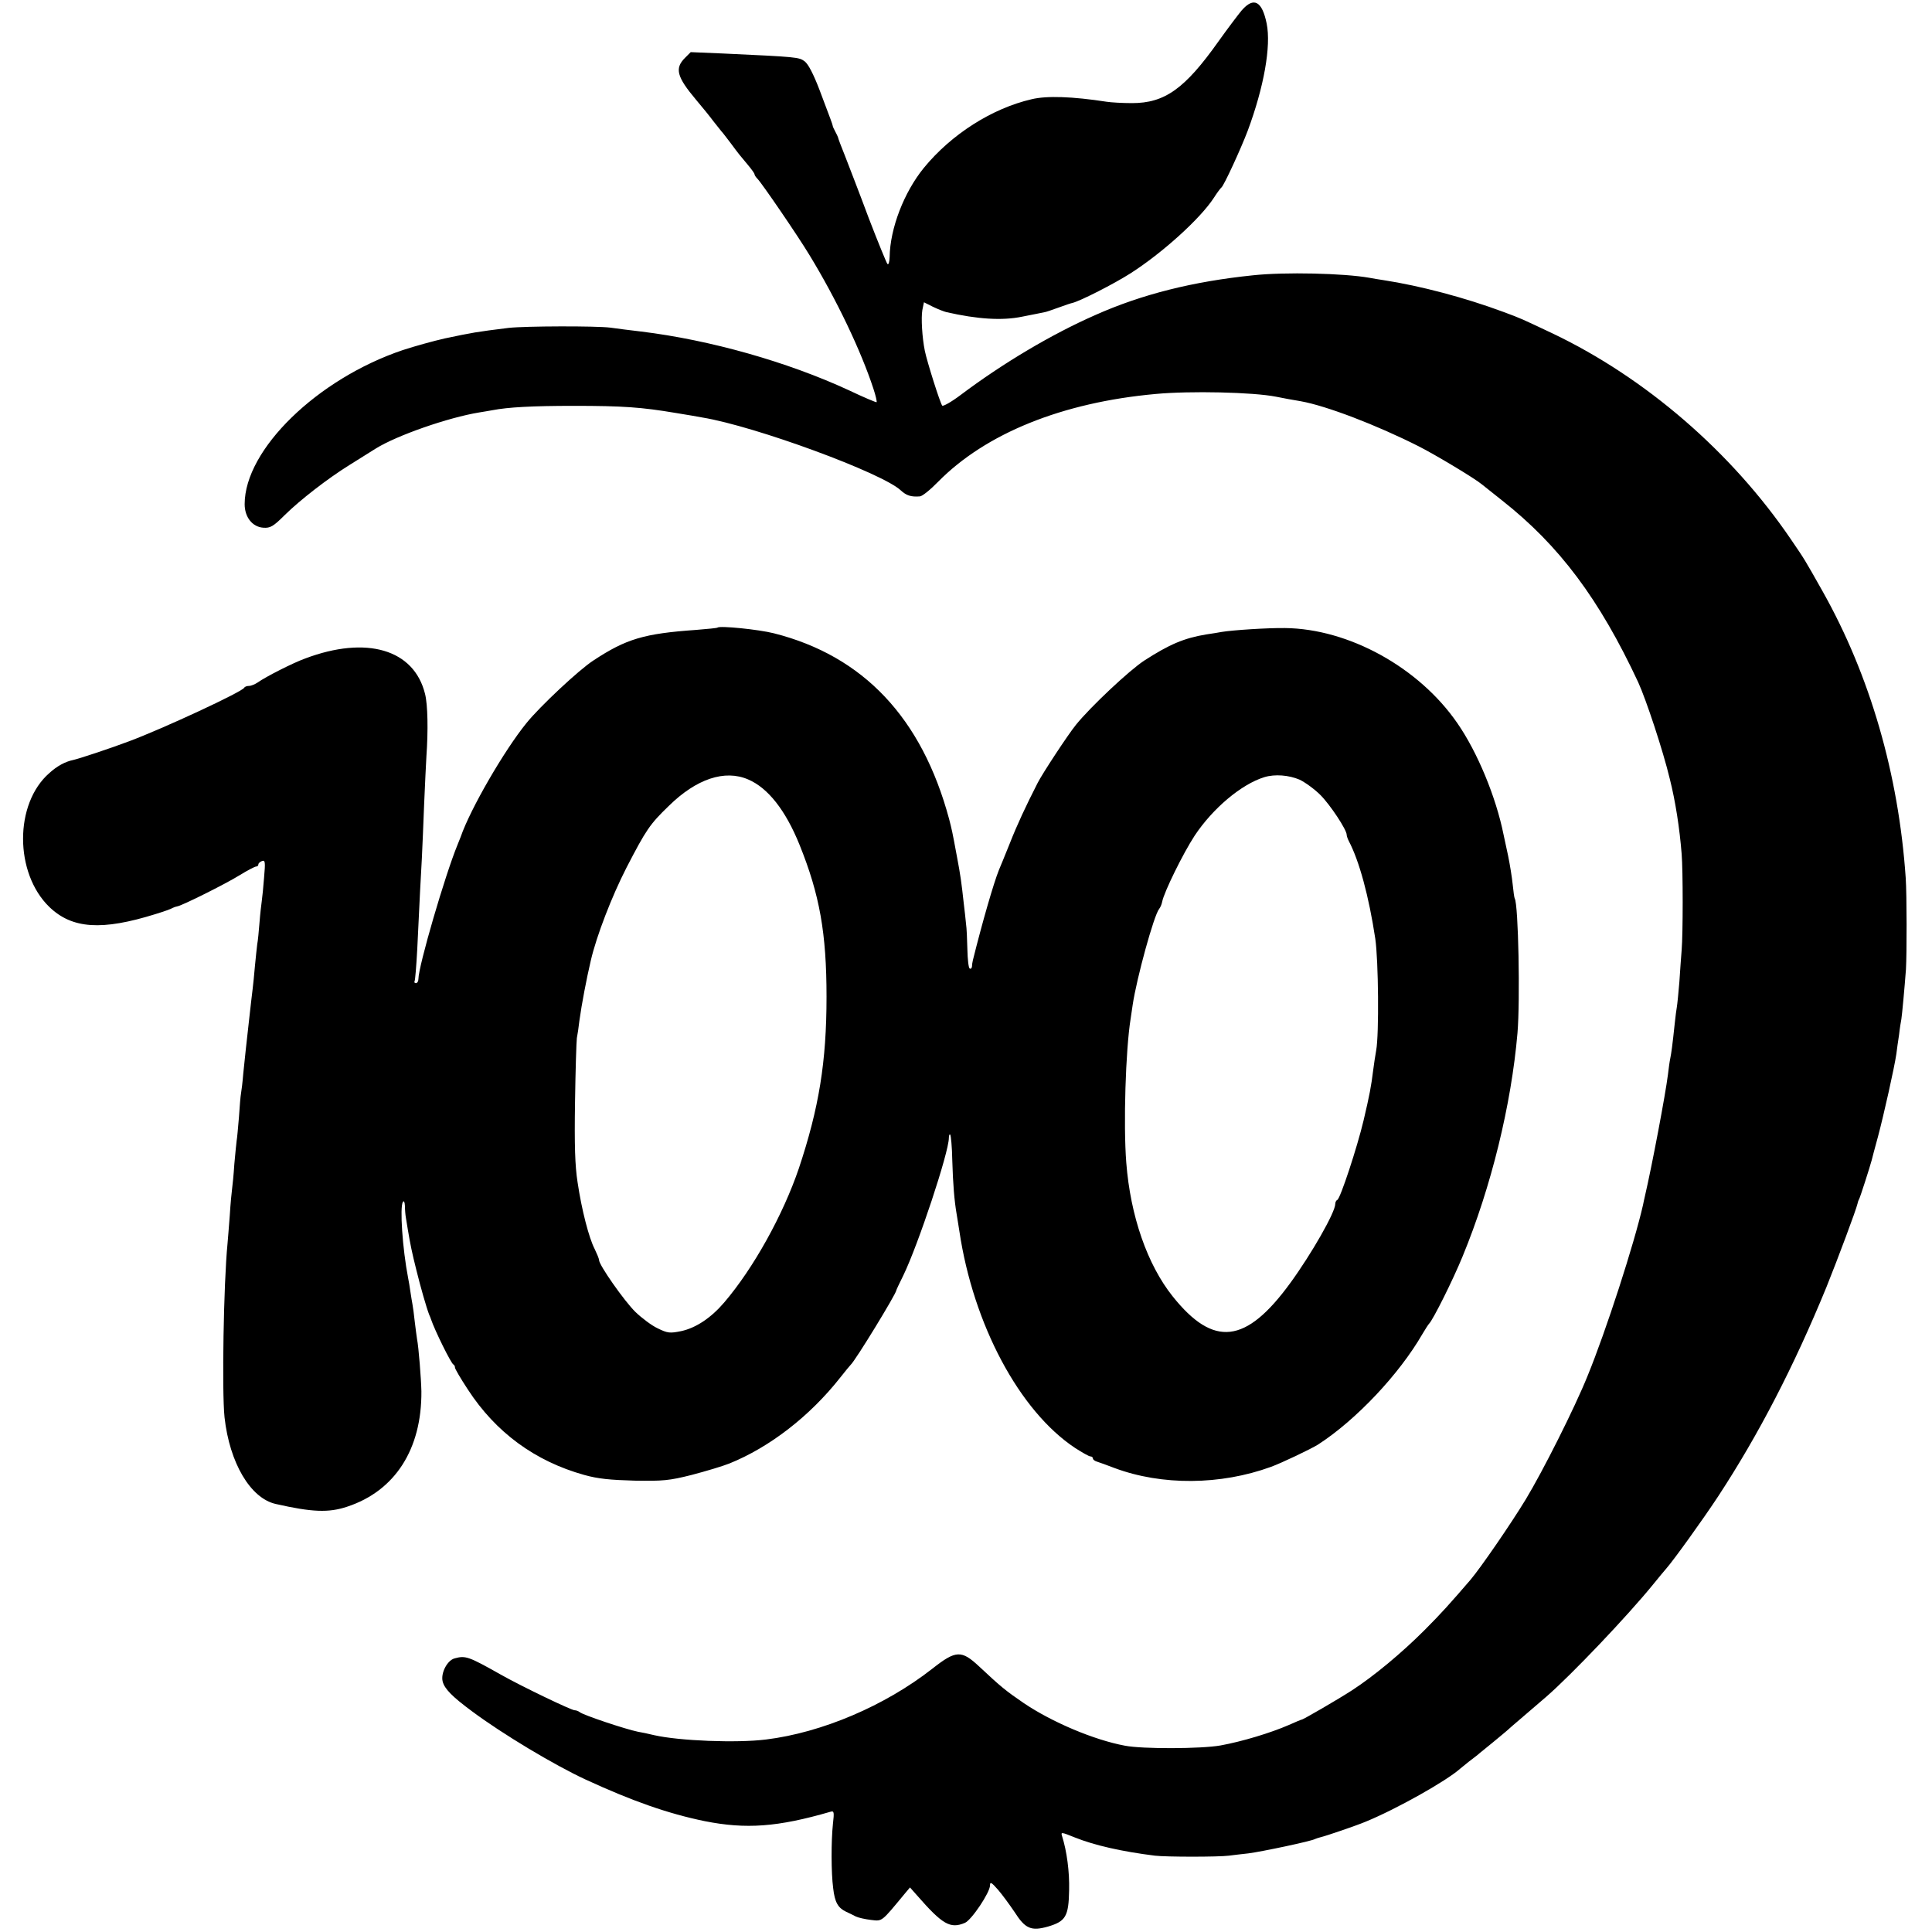 <?xml version="1.0" standalone="no"?>
<!DOCTYPE svg PUBLIC "-//W3C//DTD SVG 20010904//EN"
 "http://www.w3.org/TR/2001/REC-SVG-20010904/DTD/svg10.dtd">
<svg version="1.0" xmlns="http://www.w3.org/2000/svg"
 width="845pt" height="845pt" viewBox="0 0 845 845"
 preserveAspectRatio="xMidYMid meet">
<g transform="translate(0,845) scale(0.1,-0.1)"
fill="#000000" stroke="none">
<path d="M5432 8406 c-16 -19 -62 -80 -102 -136 -148 -209 -236 -271 -379
-271 -42 0 -92 3 -111 6 -149 23 -262 27 -328 11 -173 -40 -351 -153 -472
-301 -86 -106 -147 -263 -149 -389 -1 -24 -5 -36 -10 -30 -4 5 -41 95 -81 199
-39 105 -86 226 -103 270 -18 44 -32 82 -32 85 -1 3 -6 14 -12 25 -6 11 -11
22 -11 25 -1 7 -8 25 -57 155 -27 71 -50 115 -66 127 -25 18 -31 19 -356 34
l-142 6 -25 -25 c-46 -46 -36 -83 48 -183 28 -33 62 -75 76 -94 14 -18 30 -38
35 -44 6 -6 23 -29 40 -51 37 -50 39 -52 75 -95 16 -19 30 -38 30 -42 0 -4 6
-13 13 -20 19 -19 177 -250 227 -333 119 -195 226 -420 280 -585 10 -30 16
-57 14 -59 -1 -2 -56 21 -121 52 -268 124 -606 220 -909 257 -49 6 -109 13
-134 17 -64 8 -373 7 -445 -1 -145 -18 -155 -20 -279 -46 -49 -11 -132 -34
-184 -51 -374 -126 -692 -435 -692 -674 0 -57 34 -100 82 -103 30 -2 43 5 94
56 66 65 187 159 282 218 34 21 86 54 115 72 93 58 318 136 452 158 20 3 47 8
59 10 67 13 174 19 356 19 215 0 296 -6 445 -31 50 -8 102 -17 117 -20 231
-38 788 -243 868 -319 24 -22 44 -29 83 -26 10 0 46 29 80 64 208 211 542 347
952 384 150 14 425 8 526 -12 23 -5 79 -15 109 -20 111 -20 329 -103 515 -197
73 -37 245 -140 277 -167 7 -6 47 -37 88 -70 250 -197 425 -431 595 -795 35
-77 108 -297 138 -422 25 -99 43 -216 52 -329 6 -72 6 -349 0 -420 -2 -27 -7
-90 -10 -140 -4 -49 -9 -98 -11 -109 -2 -10 -6 -42 -9 -70 -11 -104 -15 -131
-20 -156 -3 -14 -7 -45 -10 -70 -11 -88 -70 -400 -101 -533 -2 -9 -6 -26 -8
-37 -38 -168 -162 -552 -243 -749 -56 -139 -196 -417 -270 -539 -65 -107 -197
-299 -242 -352 -88 -102 -126 -145 -201 -220 -99 -99 -220 -200 -317 -263 -62
-40 -215 -129 -220 -128 -2 0 -26 -10 -55 -23 -80 -35 -206 -73 -300 -90 -84
-15 -342 -16 -418 -1 -135 25 -319 103 -442 186 -79 54 -100 71 -195 160 -78
73 -102 72 -205 -9 -208 -163 -484 -280 -728 -310 -128 -16 -379 -6 -489 19
-25 6 -57 13 -71 15 -54 11 -240 73 -255 86 -5 4 -15 8 -22 8 -14 0 -231 104
-323 156 -140 79 -154 84 -201 71 -33 -8 -62 -65 -53 -101 8 -32 41 -66 129
-131 133 -99 358 -234 496 -298 204 -94 360 -149 521 -182 181 -36 319 -26
550 41 16 5 17 -1 11 -53 -8 -75 -8 -213 1 -281 7 -62 21 -86 56 -103 14 -6
33 -16 43 -21 10 -5 40 -12 66 -15 51 -6 44 -11 150 117 l21 25 31 -35 c111
-127 145 -147 209 -120 29 12 110 133 110 164 0 17 6 14 35 -19 19 -22 51 -66
72 -97 47 -74 73 -85 147 -64 77 23 90 44 92 160 2 79 -10 170 -31 236 -6 18
-2 17 55 -6 87 -35 207 -62 351 -80 50 -6 278 -6 324 0 17 2 55 7 85 10 56 7
279 54 292 63 5 2 16 6 25 8 22 5 157 51 197 68 134 55 353 178 413 232 6 5
23 19 37 30 15 11 32 25 39 30 6 6 37 30 67 55 30 25 57 47 60 50 3 3 36 32
75 65 38 33 83 71 99 85 109 95 353 351 466 490 25 31 51 62 58 70 31 35 160
214 227 316 177 270 332 570 473 914 50 124 131 341 136 365 1 6 4 15 7 20 5
9 47 140 55 170 1 6 14 53 28 105 26 98 71 299 80 360 2 19 8 58 12 85 3 28 8
58 10 68 3 18 14 136 20 217 4 67 4 326 -1 400 -31 453 -156 885 -363 1253
-83 147 -77 137 -139 228 -259 381 -636 707 -1043 901 -138 65 -134 64 -215
94 -167 62 -362 114 -525 139 -19 3 -46 7 -60 10 -112 20 -371 26 -510 11
-262 -27 -486 -83 -690 -174 -191 -84 -403 -210 -588 -349 -41 -31 -77 -51
-81 -47 -9 10 -66 191 -76 239 -12 59 -17 145 -11 179 l7 34 40 -20 c23 -11
49 -21 58 -23 136 -31 244 -38 331 -20 42 8 95 19 100 20 3 0 30 9 60 20 30
11 57 20 60 20 36 9 183 84 255 130 139 89 305 239 364 330 14 22 29 42 33 45
11 8 85 169 115 248 71 191 103 370 83 469 -20 98 -56 118 -108 59z"/>
<path d="M3138 5705 c-2 -2 -43 -6 -93 -10 -228 -16 -306 -39 -450 -134 -62
-40 -233 -200 -292 -273 -97 -119 -246 -376 -288 -498 -1 -3 -7 -18 -14 -35
-54 -131 -171 -531 -171 -587 0 -10 -5 -18 -11 -18 -5 0 -8 3 -6 8 3 4 8 68
12 142 11 228 15 312 20 395 2 44 7 151 10 237 4 87 8 181 10 210 8 113 6 226
-6 273 -48 195 -256 256 -524 155 -53 -19 -173 -80 -208 -105 -12 -8 -29 -15
-38 -15 -10 0 -19 -4 -21 -8 -7 -17 -353 -178 -503 -234 -82 -31 -218 -76
-245 -82 -34 -7 -70 -26 -104 -57 -154 -134 -153 -438 0 -586 100 -96 230
-104 464 -31 36 11 70 23 75 27 6 3 15 6 21 7 20 3 209 97 272 136 34 21 67
38 72 38 6 0 10 4 10 9 0 5 7 12 16 15 14 5 15 -4 9 -72 -3 -42 -8 -88 -10
-102 -2 -14 -7 -56 -10 -95 -3 -38 -7 -81 -10 -95 -2 -14 -6 -56 -10 -95 -3
-38 -8 -83 -10 -100 -2 -16 -9 -75 -15 -130 -6 -55 -13 -116 -15 -135 -2 -19
-7 -66 -11 -105 -3 -38 -8 -78 -10 -88 -2 -10 -6 -57 -9 -104 -4 -47 -8 -93
-10 -102 -1 -9 -6 -54 -10 -101 -3 -47 -8 -96 -10 -110 -2 -14 -7 -65 -10
-115 -4 -49 -8 -106 -10 -125 -17 -171 -25 -647 -13 -759 22 -199 113 -354
224 -379 159 -36 231 -39 312 -12 210 69 327 252 325 505 -1 52 -12 194 -19
228 -2 11 -6 45 -10 76 -3 31 -8 65 -10 76 -2 10 -6 35 -9 55 -3 20 -7 47 -10
60 -25 130 -37 310 -23 333 5 7 8 0 9 -18 0 -16 2 -39 4 -50 2 -11 6 -36 9
-55 11 -65 17 -95 37 -175 19 -77 44 -164 56 -195 4 -8 7 -17 8 -20 16 -48 88
-194 98 -198 4 -2 7 -8 7 -14 0 -5 25 -48 56 -95 122 -188 294 -314 509 -374
61 -17 113 -22 220 -25 125 -2 151 0 250 25 61 16 135 38 165 50 176 71 352
207 485 376 22 28 42 52 45 55 20 17 200 312 200 326 0 2 14 32 31 66 65 134
199 538 199 601 0 11 3 18 6 14 3 -3 8 -54 9 -114 3 -102 9 -175 19 -233 2
-14 8 -47 12 -75 61 -409 263 -787 506 -948 31 -20 61 -37 67 -37 6 0 11 -4
11 -9 0 -5 8 -11 18 -14 9 -3 44 -15 77 -28 207 -77 463 -75 683 5 47 17 175
78 207 98 167 108 355 308 456 483 13 22 26 42 29 45 17 16 105 192 147 295
125 303 213 663 240 977 12 143 4 562 -12 588 -2 3 -6 31 -9 62 -3 30 -12 86
-20 125 -8 38 -17 80 -20 93 -33 164 -114 360 -202 487 -168 244 -475 413
-754 416 -77 1 -229 -9 -277 -17 -10 -2 -40 -7 -68 -11 -96 -16 -160 -43 -270
-114 -66 -43 -236 -203 -299 -281 -35 -43 -148 -215 -168 -255 -51 -100 -89
-181 -122 -265 -21 -52 -42 -104 -47 -115 -23 -57 -73 -230 -114 -395 -2 -8
-4 -21 -4 -28 -1 -7 -5 -11 -10 -8 -5 3 -9 41 -10 83 -1 43 -3 94 -6 113 -2
19 -6 60 -10 90 -10 91 -14 121 -30 205 -21 114 -22 116 -34 163 -119 442
-375 713 -766 812 -67 17 -237 34 -247 25z m134 -664 c87 -37 164 -135 225
-286 88 -218 118 -386 118 -665 0 -284 -33 -486 -121 -750 -69 -203 -198 -436
-326 -586 -58 -68 -124 -112 -189 -126 -49 -10 -59 -9 -102 12 -26 12 -70 45
-98 72 -48 47 -159 205 -159 227 0 6 -9 27 -19 48 -25 48 -57 171 -75 293 -11
71 -14 160 -11 350 2 140 6 266 8 280 3 14 8 48 11 75 10 73 31 183 50 264 25
108 92 281 156 406 86 166 102 190 185 270 121 119 245 160 347 116z m2412 -1
c25 -12 66 -42 91 -67 43 -43 115 -152 115 -174 0 -5 4 -17 9 -27 46 -87 88
-242 116 -427 14 -95 17 -420 4 -489 -4 -23 -10 -61 -13 -86 -9 -73 -16 -109
-42 -220 -28 -118 -102 -343 -115 -348 -5 -2 -9 -10 -9 -18 0 -36 -103 -217
-197 -346 -194 -266 -335 -282 -514 -58 -111 139 -185 352 -203 585 -13 166
-3 492 19 629 2 12 6 39 9 61 17 115 93 393 116 420 5 6 11 20 13 31 8 42 91
211 142 289 79 119 204 225 305 256 46 14 107 9 154 -11z"/>
</g>
</svg>
